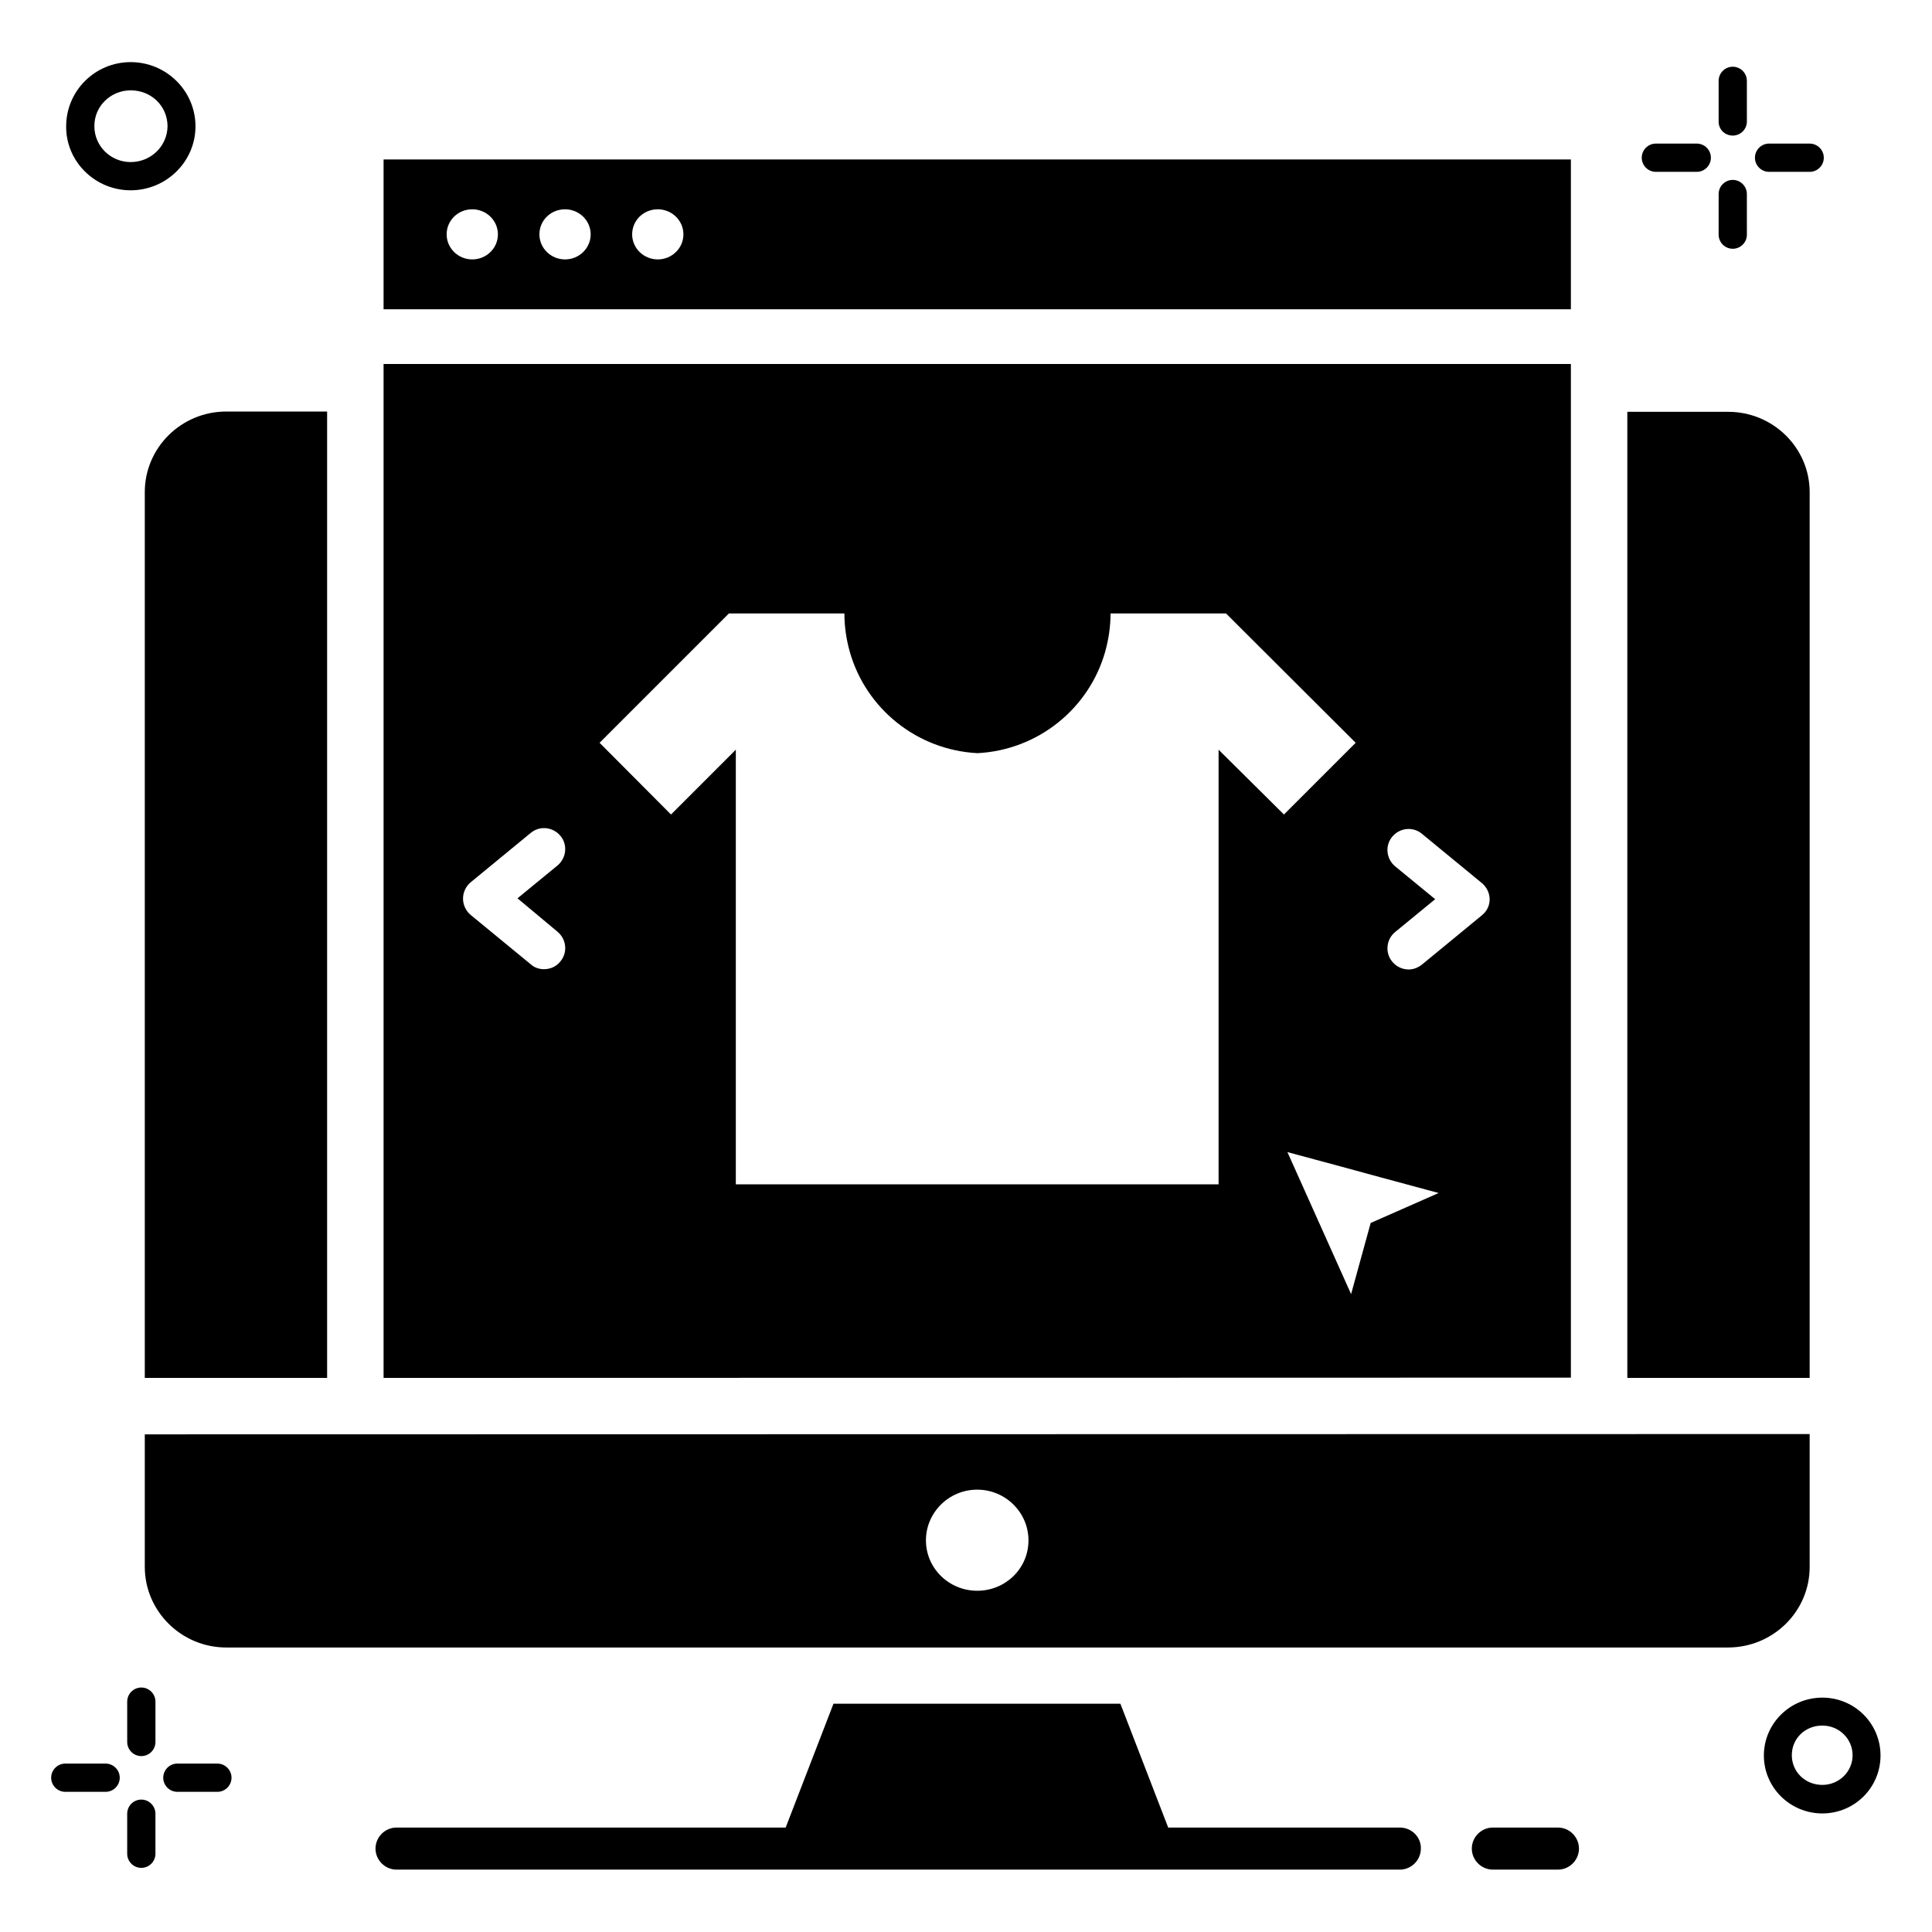 <?xml version="1.0" encoding="UTF-8"?>
<!-- Uploaded to: SVG Repo, www.svgrepo.com, Generator: SVG Repo Mixer Tools -->
<svg fill="#000000" width="800px" height="800px" version="1.1" viewBox="144 144 512 512" xmlns="http://www.w3.org/2000/svg">
 <g>
  <path d="m623.58 559.23v-35.191l-441.21 0.078v35.113c0 11.754 9.695 21.375 21.602 21.375h397.93c11.984-0.004 21.68-9.543 21.68-21.375zm-220.61 6.336c-7.481 0-13.586-5.953-13.586-13.359s6.106-13.434 13.586-13.434c7.481 0 13.586 6.031 13.586 13.434 0 7.481-6.106 13.359-13.586 13.359z"/>
  <path d="m626.94 593.89c-8.551 0-15.496 6.871-15.496 15.344s6.945 15.344 15.496 15.344c8.551 0 15.418-6.871 15.418-15.344 0.004-8.477-6.867-15.344-15.418-15.344zm0 23.129c-4.504 0-8.09-3.434-8.09-7.863 0-4.426 3.512-7.863 8.09-7.863 4.426 0 8.016 3.512 8.016 7.863s-3.586 7.863-8.016 7.863z"/>
  <path d="m178.63 194.43c9.465 0 17.176-7.633 17.176-16.945 0-9.391-7.711-17.023-17.176-17.023s-17.098 7.633-17.098 17.023c-0.078 9.312 7.633 16.945 17.098 16.945zm0-26.488c5.496 0 9.77 4.199 9.77 9.543-0.078 5.266-4.426 9.465-9.77 9.465s-9.617-4.273-9.617-9.465c-0.078-5.269 4.273-9.543 9.617-9.543z"/>
  <path d="m201.61 611.37h-10.609c-2.062 0-3.742 1.68-3.742 3.742s1.68 3.742 3.742 3.742h10.609c2.062 0 3.742-1.68 3.742-3.742-0.004-2.062-1.684-3.742-3.742-3.742z"/>
  <path d="m171.99 611.37h-10.688c-2.062 0-3.742 1.68-3.742 3.742s1.68 3.742 3.742 3.742h10.688c2.062 0 3.742-1.68 3.742-3.742-0.004-2.062-1.684-3.742-3.742-3.742z"/>
  <path d="m181.45 620.91c-2.062 0-3.742 1.68-3.742 3.742v10.609c0 2.062 1.68 3.742 3.742 3.742s3.742-1.68 3.742-3.742v-10.609c-0.004-2.062-1.684-3.742-3.742-3.742z"/>
  <path d="m177.71 605.64c0 2.062 1.68 3.742 3.742 3.742s3.742-1.68 3.742-3.742v-10.688c0-2.062-1.68-3.742-3.742-3.742s-3.742 1.68-3.742 3.742z"/>
  <path d="m612.82 189.54h10.762c2.062 0 3.742-1.68 3.742-3.742s-1.68-3.742-3.742-3.742h-10.762c-2.062 0-3.742 1.68-3.742 3.742s1.68 3.742 3.742 3.742z"/>
  <path d="m582.82 189.54h10.84c2.062 0 3.742-1.68 3.742-3.742s-1.68-3.742-3.742-3.742h-10.84c-2.062 0-3.742 1.68-3.742 3.742s1.68 3.742 3.742 3.742z"/>
  <path d="m603.2 191.68c-2.062 0-3.742 1.68-3.742 3.742v10.762c0 2.062 1.68 3.742 3.742 3.742s3.742-1.68 3.742-3.742l-0.004-10.762c0-2.062-1.68-3.742-3.738-3.742z"/>
  <path d="m603.2 179.93c2.062 0 3.742-1.68 3.742-3.742l-0.004-10.762c0-2.062-1.68-3.742-3.742-3.742-2.059 0-3.738 1.68-3.738 3.742v10.84c0 2.062 1.68 3.664 3.742 3.664z"/>
  <path d="m560.3 240.46h-314.65v268.7l314.65-0.074zm-268.55 150.46c2.367 1.984 2.75 5.496 0.762 7.863-1.07 1.375-2.672 2.062-4.352 2.062-1.223 0-2.519-0.383-3.512-1.297l-15.879-13.055c-1.297-1.07-2.062-2.672-2.062-4.352 0-1.68 0.762-3.281 2.062-4.352l15.879-13.055c2.367-1.984 5.879-1.602 7.863 0.762 1.984 2.367 1.602 5.879-0.762 7.863l-10.609 8.703zm175.19-48.242v115.19h-127.94v-115.19l-17.176 17.176-18.93-19.008 34.273-34.273h30.609c0 3.586 0.535 7.023 1.449 10.23 4.273 14.961 17.711 25.953 33.816 26.793 16.105-0.84 29.543-11.832 33.816-26.793 0.918-3.281 1.449-6.641 1.449-10.23h30.609l34.352 34.273-19.008 19.008zm40.305 125.42-5.191 18.855-16.871-37.633 13.895 3.742 10.914 2.977 15.266 4.121zm29.465-81.527-15.879 13.055c-1.07 0.84-2.289 1.297-3.512 1.297-1.602 0-3.207-0.688-4.352-2.062-1.984-2.367-1.602-5.953 0.762-7.863l10.609-8.703-10.609-8.703c-2.367-1.984-2.75-5.496-0.762-7.863 1.984-2.367 5.496-2.75 7.863-0.762l15.879 13.055c1.297 1.07 2.062 2.672 2.062 4.352-0.004 1.68-0.766 3.133-2.062 4.199z"/>
  <path d="m560.3 186.26h-314.65v39.695h314.65zm-291.14 26.488c-3.742 0-6.793-2.977-6.793-6.641s2.977-6.641 6.793-6.641c3.742 0 6.793 2.977 6.793 6.641s-3.051 6.641-6.793 6.641zm24.582 0c-3.742 0-6.793-2.977-6.793-6.641s2.977-6.641 6.793-6.641c3.742 0 6.793 2.977 6.793 6.641s-3.055 6.641-6.793 6.641zm24.578 0c-3.742 0-6.793-2.977-6.793-6.641s2.977-6.641 6.793-6.641c3.742 0 6.793 2.977 6.793 6.641s-3.051 6.641-6.793 6.641z"/>
  <path d="m182.37 274.43v234.73h48.32v-256.1h-26.719c-11.906 0-21.602 9.543-21.602 21.375z"/>
  <path d="m623.58 274.43c0-11.754-9.695-21.297-21.602-21.297h-26.719v256.03h48.32z"/>
  <path d="m514.96 628.32h-61.375l-12.672-32.824h-76.031l-12.672 32.824h-103.12c-3.055 0-5.574 2.519-5.574 5.574s2.519 5.574 5.574 5.574h265.88c3.055 0 5.574-2.519 5.574-5.574 0.074-3.055-2.445-5.574-5.578-5.574z"/>
  <path d="m556.87 628.32h-17.25c-3.055 0-5.574 2.519-5.574 5.574s2.519 5.574 5.574 5.574h17.25c3.055 0 5.574-2.519 5.574-5.574-0.004-3.055-2.523-5.574-5.574-5.574z"/>
 </g>
</svg>